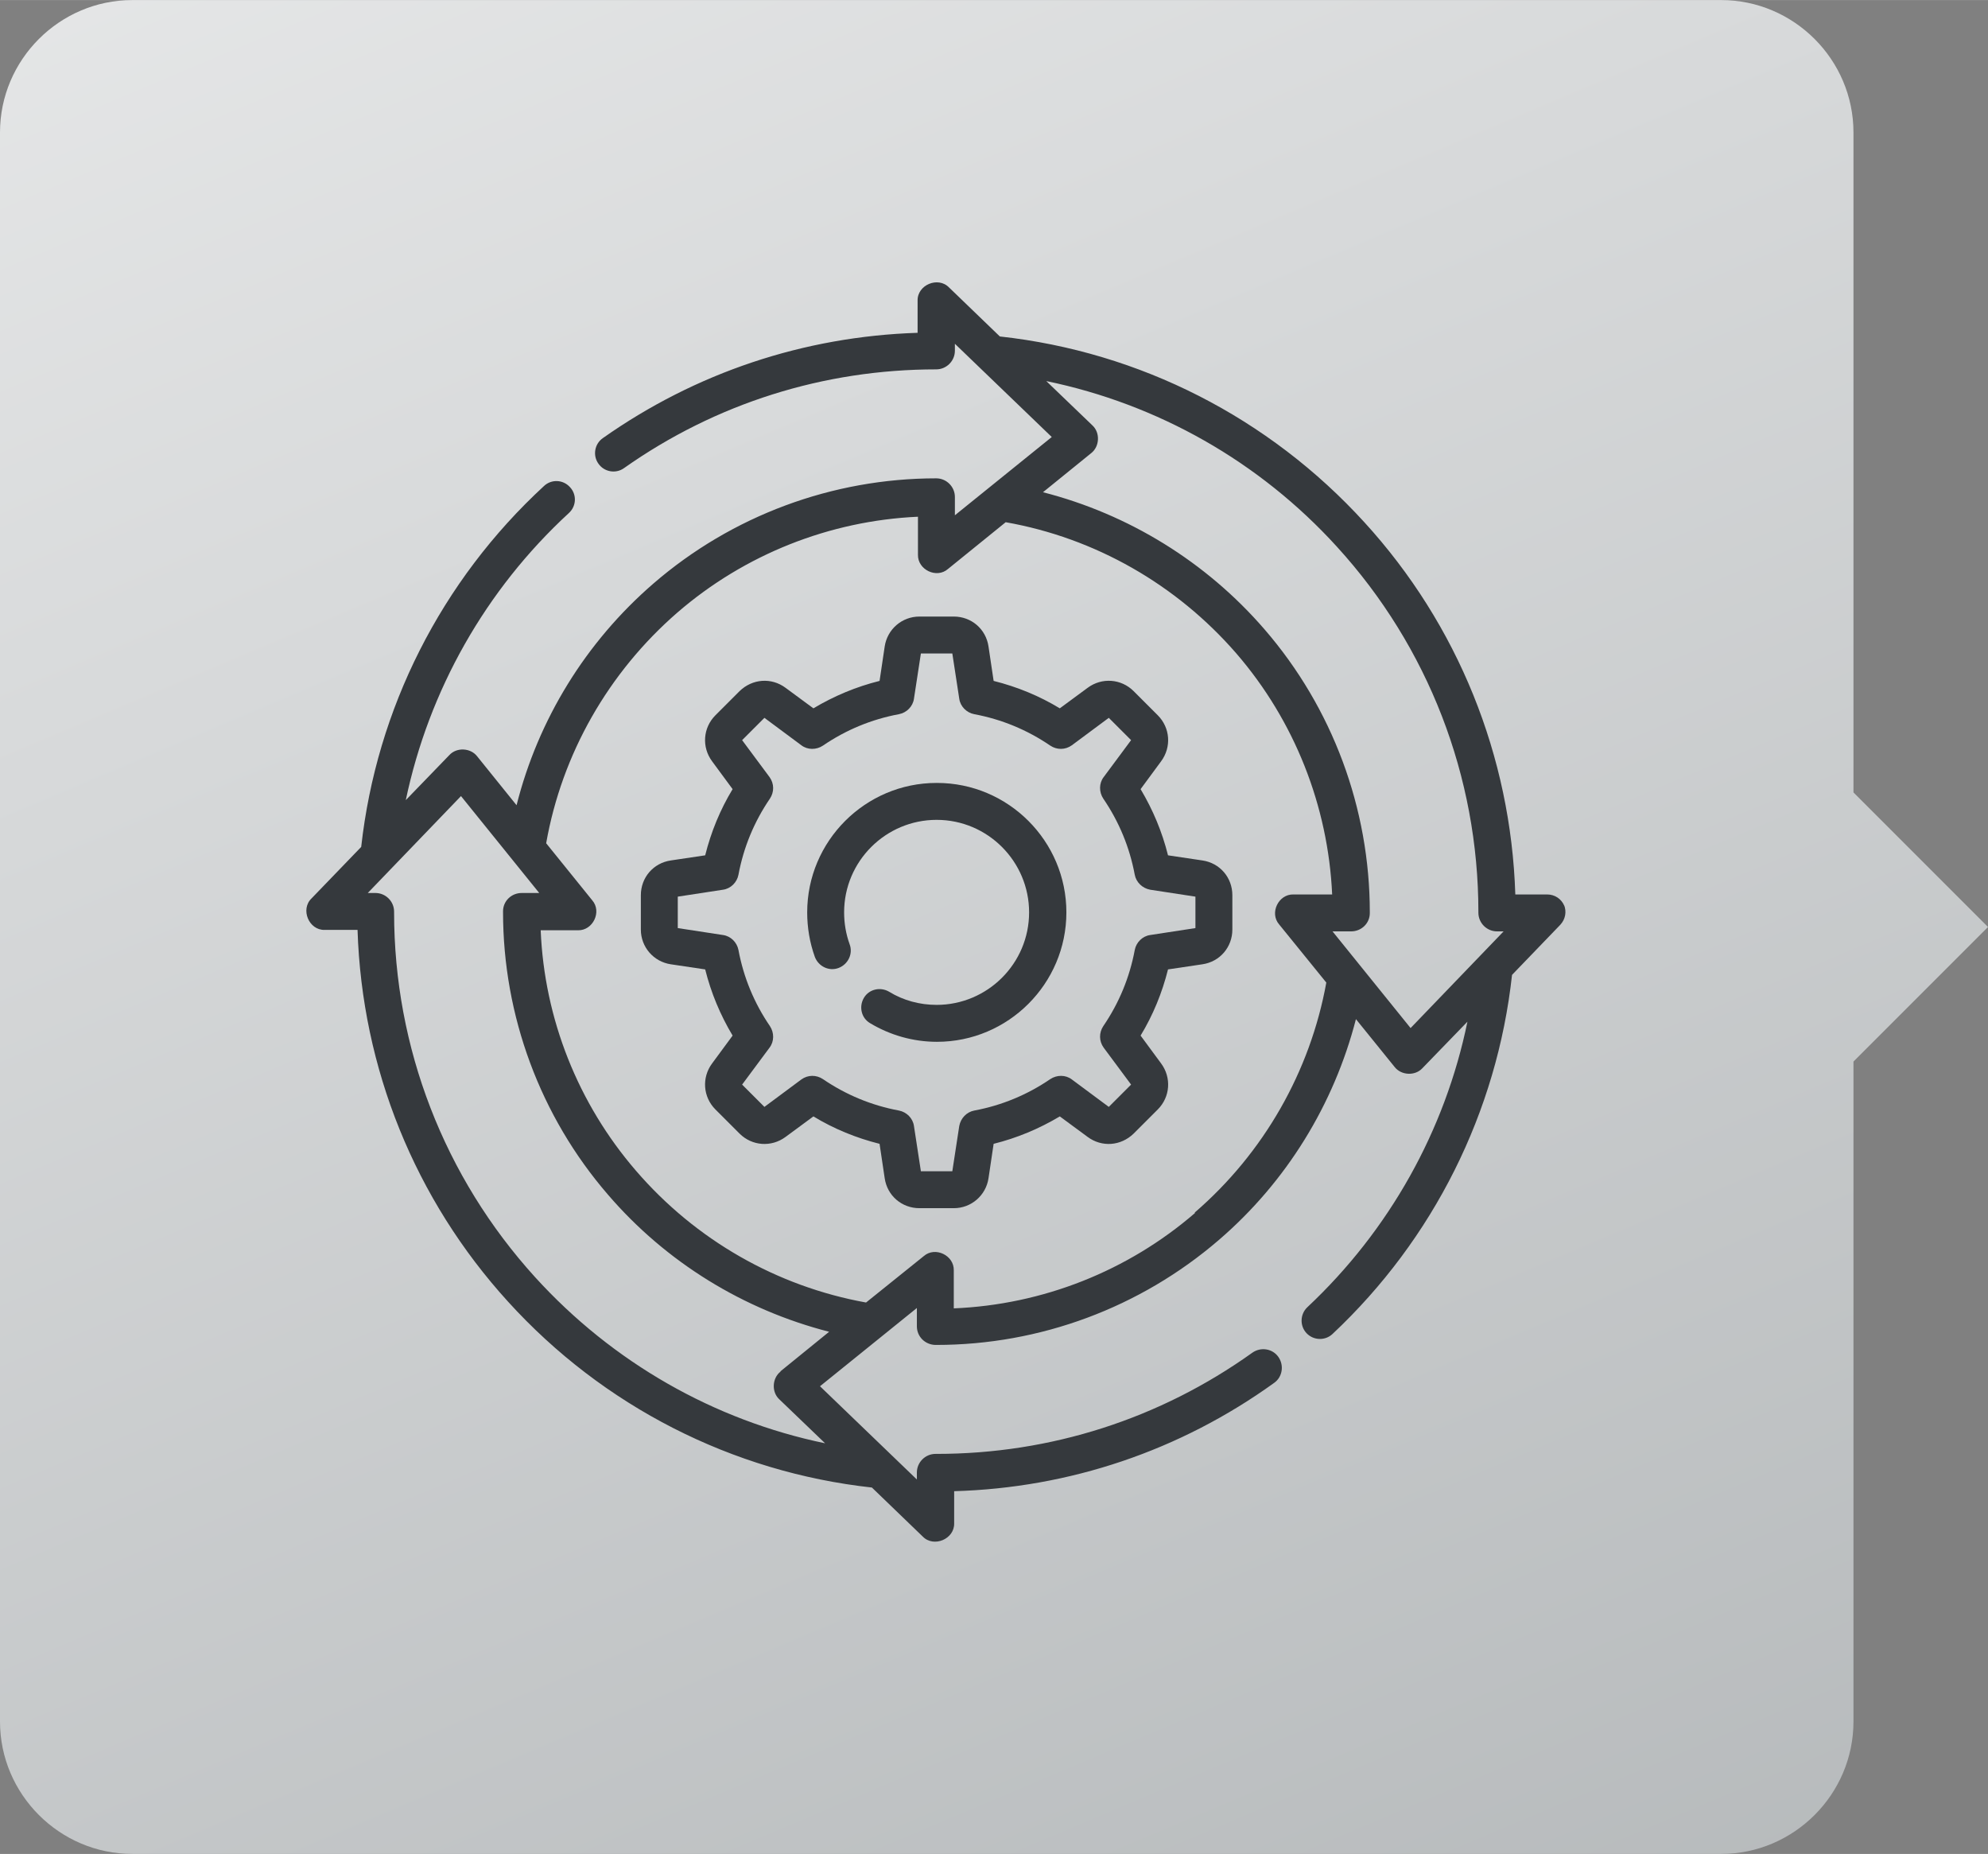 <?xml version="1.0" encoding="UTF-8"?>
<!DOCTYPE svg PUBLIC "-//W3C//DTD SVG 1.1//EN" "http://www.w3.org/Graphics/SVG/1.1/DTD/svg11.dtd">
<!-- Creator: CorelDRAW -->
<svg xmlns="http://www.w3.org/2000/svg" xml:space="preserve" width="8.579mm" height="7.999mm" version="1.1" style="shape-rendering:geometricPrecision; text-rendering:geometricPrecision; image-rendering:optimizeQuality; fill-rule:evenodd; clip-rule:evenodd"
viewBox="0 0 54.38 50.7"
 xmlns:xlink="http://www.w3.org/1999/xlink"
 xmlns:xodm="http://www.corel.com/coreldraw/odm/2003">
 <rect x="0" y="0" width="54.38" height="50.7" fill="#808080" stroke="none"/>
 <defs>
  <style type="text/css">
   <![CDATA[
    .fil1 {fill:#35393D;fill-rule:nonzero}
    .fil0 {fill:url(#id0)}
   ]]>
  </style>
  <linearGradient id="id0" gradientUnits="userSpaceOnUse" x1="38.03" y1="68.81" x2="-7.39" y2="-38.66">
   <stop offset="0" style="stop-opacity:1; stop-color:#AFB3B5"/>
   <stop offset="1" style="stop-opacity:1; stop-color:white"/>
  </linearGradient>
 </defs>
 <g id="_x0020_87">
  <g id="_1721533095936">
   <path class="fil0" d="M3.62 0l43.46 0c1.99,0 3.62,1.63 3.62,3.62l0 18.05 3.68 3.68 -3.68 3.68 0 18.05c0,1.99 -1.63,3.62 -3.62,3.62l-43.46 0c-1.99,0 -3.62,-1.63 -3.62,-3.62l0 -43.46c0,-1.99 1.63,-3.62 3.62,-3.62z"/>
   <g>
    <path class="fil1" d="M25.62 21.41c-1.95,0 -3.54,1.59 -3.54,3.54 0,0.42 0.07,0.83 0.21,1.22 0.1,0.26 0.39,0.4 0.65,0.3 0.26,-0.1 0.4,-0.39 0.3,-0.65 -0.1,-0.28 -0.15,-0.57 -0.15,-0.87 0,-1.4 1.14,-2.53 2.53,-2.53 1.4,0 2.53,1.14 2.53,2.53 0,1.4 -1.14,2.53 -2.53,2.53 -0.46,0 -0.91,-0.12 -1.3,-0.36 -0.24,-0.14 -0.55,-0.07 -0.69,0.17 -0.14,0.24 -0.07,0.55 0.17,0.69 0.55,0.33 1.18,0.51 1.83,0.51 1.95,0 3.54,-1.59 3.54,-3.54 0,-1.95 -1.59,-3.54 -3.54,-3.54l0 0z"/>
    <path class="fil1" d="M32.89 23.53l-0.94 -0.14c-0.16,-0.64 -0.41,-1.24 -0.75,-1.81l0.56 -0.76c0.29,-0.39 0.25,-0.92 -0.09,-1.26l-0.66 -0.66c-0.34,-0.34 -0.87,-0.38 -1.26,-0.09l-0.76 0.56c-0.56,-0.34 -1.17,-0.59 -1.81,-0.75l-0.14 -0.94c-0.07,-0.48 -0.47,-0.82 -0.95,-0.82l-0.94 0c-0.48,0 -0.88,0.35 -0.95,0.82l-0.14 0.94c-0.64,0.16 -1.24,0.41 -1.81,0.75l-0.76 -0.56c-0.39,-0.29 -0.91,-0.25 -1.26,0.09l-0.66 0.66c-0.34,0.34 -0.38,0.87 -0.09,1.26l0.56 0.76c-0.34,0.56 -0.59,1.17 -0.75,1.81l-0.94 0.14c-0.48,0.07 -0.82,0.47 -0.82,0.95l0 0.94c0,0.48 0.35,0.88 0.82,0.95l0.94 0.14c0.16,0.64 0.41,1.24 0.75,1.81l-0.56 0.76c-0.29,0.39 -0.25,0.92 0.09,1.26l0.66 0.66c0.34,0.34 0.87,0.38 1.26,0.09l0.76 -0.56c0.56,0.34 1.17,0.59 1.81,0.75l0.14 0.94c0.07,0.48 0.47,0.82 0.95,0.82l0.94 0c0.48,0 0.88,-0.35 0.95,-0.82l0.14 -0.94c0.64,-0.16 1.24,-0.41 1.81,-0.75l0.76 0.56c0.39,0.29 0.91,0.25 1.26,-0.09l0.66 -0.66c0.34,-0.34 0.38,-0.87 0.09,-1.26l-0.56 -0.76c0.34,-0.56 0.59,-1.17 0.75,-1.81l0.94 -0.14c0.48,-0.07 0.82,-0.47 0.82,-0.95l0 -0.94c0,-0.48 -0.34,-0.88 -0.82,-0.95l0 0zm-0.19 1.85l-1.24 0.19c-0.21,0.03 -0.38,0.2 -0.42,0.41 -0.14,0.75 -0.43,1.45 -0.86,2.08 -0.12,0.18 -0.12,0.41 0.01,0.59l0.75 1.01 -0.61 0.61 -1.01 -0.75c-0.17,-0.13 -0.41,-0.13 -0.59,-0.01 -0.63,0.43 -1.33,0.72 -2.08,0.86 -0.21,0.04 -0.37,0.21 -0.41,0.42l-0.19 1.24 -0.86 0 -0.19 -1.24c-0.03,-0.21 -0.2,-0.38 -0.41,-0.42 -0.75,-0.14 -1.45,-0.43 -2.08,-0.86 -0.18,-0.12 -0.41,-0.12 -0.59,0.01l-1.01 0.75 -0.61 -0.61 0.75 -1.01c0.13,-0.17 0.13,-0.41 0.01,-0.59 -0.43,-0.63 -0.72,-1.33 -0.86,-2.08 -0.04,-0.21 -0.21,-0.38 -0.42,-0.41l-1.24 -0.19 0 -0.86 1.24 -0.19c0.21,-0.03 0.38,-0.2 0.42,-0.41 0.14,-0.75 0.43,-1.45 0.86,-2.08 0.12,-0.18 0.12,-0.41 -0.01,-0.59l-0.75 -1.01 0.61 -0.61 1.01 0.75c0.17,0.13 0.41,0.13 0.59,0.01 0.63,-0.43 1.33,-0.72 2.08,-0.86 0.21,-0.04 0.38,-0.21 0.41,-0.42l0.19 -1.24 0.86 0 0.19 1.24c0.03,0.21 0.2,0.38 0.41,0.42 0.75,0.14 1.45,0.43 2.08,0.86 0.18,0.12 0.41,0.12 0.59,-0.01l1.01 -0.75 0.61 0.61 -0.75 1.01c-0.13,0.17 -0.13,0.41 -0.01,0.59 0.43,0.63 0.72,1.33 0.86,2.08 0.04,0.21 0.21,0.37 0.42,0.41l1.24 0.19 0 0.86z"/>
    <path class="fil1" d="M42.79 24.77c-0.08,-0.19 -0.26,-0.31 -0.47,-0.31l-0.87 0c-0.12,-3.78 -1.57,-7.38 -4.13,-10.18 -2.61,-2.86 -6.14,-4.66 -9.97,-5.08l-1.39 -1.34c-0.3,-0.31 -0.87,-0.07 -0.86,0.36l0 0.88c-3.11,0.1 -6.07,1.09 -8.61,2.88 -0.23,0.16 -0.28,0.48 -0.12,0.7 0.16,0.23 0.48,0.28 0.7,0.12 2.51,-1.77 5.46,-2.7 8.54,-2.7 0.28,0 0.51,-0.23 0.51,-0.51l0 -0.19 2.65 2.55 -2.65 2.14 0 -0.5c0,-0.28 -0.23,-0.51 -0.51,-0.51 -2.84,0 -5.59,1.02 -7.74,2.88 -1.85,1.6 -3.15,3.72 -3.74,6.06l-1.08 -1.34c-0.18,-0.23 -0.56,-0.25 -0.76,-0.03l-1.19 1.23c0.63,-3 2.18,-5.75 4.46,-7.85 0.21,-0.19 0.22,-0.51 0.03,-0.71 -0.19,-0.21 -0.51,-0.22 -0.71,-0.03 -2.81,2.59 -4.58,6.09 -5,9.87l-1.36 1.41c-0.31,0.3 -0.07,0.87 0.36,0.86l0.9 0c0.12,3.78 1.57,7.37 4.12,10.17 2.6,2.86 6.13,4.66 9.95,5.08l1.39 1.34c0.3,0.31 0.87,0.07 0.86,-0.36l0 -0.88c3.16,-0.09 6.18,-1.11 8.75,-2.96 0.23,-0.16 0.28,-0.48 0.12,-0.71 -0.16,-0.23 -0.48,-0.28 -0.71,-0.12 -2.53,1.81 -5.52,2.77 -8.64,2.77l-0.03 0c-0.28,0 -0.51,0.23 -0.51,0.51l0 0.19 -2.65 -2.55 2.65 -2.14 0 0.5c0,0.28 0.22,0.5 0.5,0.51l0.03 0c2.84,0 5.58,-1.02 7.73,-2.87 1.85,-1.59 3.15,-3.71 3.75,-6.04l1.06 1.31c0.18,0.23 0.56,0.25 0.76,0.03l1.23 -1.27c-0.61,2.97 -2.13,5.7 -4.38,7.81 -0.2,0.19 -0.21,0.51 -0.02,0.71 0.19,0.2 0.51,0.21 0.71,0.02 2.76,-2.59 4.5,-6.07 4.91,-9.82l1.32 -1.37c0.14,-0.15 0.18,-0.36 0.1,-0.55zm-21.44 12.74c-0.23,0.18 -0.25,0.56 -0.03,0.76l1.25 1.2c-3.04,-0.63 -5.81,-2.21 -7.93,-4.54 -2.49,-2.74 -3.86,-6.28 -3.86,-9.98l0 -0.02c0,-0.28 -0.23,-0.51 -0.51,-0.51l-0.21 0 2.55 -2.65 2.14 2.65 -0.48 0c-0.28,0 -0.51,0.22 -0.51,0.5l0 0.02c0,2.84 1.02,5.59 2.87,7.73 1.59,1.85 3.71,3.15 6.05,3.75l-1.33 1.08zm11.34 -4.34c-1.84,1.59 -4.17,2.51 -6.6,2.61l0 -1.04c0.01,-0.41 -0.51,-0.66 -0.82,-0.39l-1.58 1.27c-2.44,-0.44 -4.66,-1.71 -6.29,-3.6 -1.59,-1.84 -2.51,-4.16 -2.61,-6.58l1.02 0c0.41,0.01 0.66,-0.51 0.39,-0.82l-1.26 -1.56c0.43,-2.44 1.7,-4.67 3.59,-6.31 1.84,-1.59 4.16,-2.51 6.58,-2.62l0 1.04c-0.01,0.41 0.51,0.66 0.82,0.39l1.58 -1.28c2.44,0.43 4.67,1.7 6.31,3.59 1.59,1.84 2.51,4.17 2.62,6.59l-1.06 0c-0.41,-0.01 -0.66,0.51 -0.39,0.82l1.29 1.59c-0.44,2.43 -1.71,4.66 -3.6,6.29l0 0zm5.9 -5.05l-2.14 -2.65 0.51 0c0.28,0 0.51,-0.22 0.51,-0.5l0 -0.02c0,-2.84 -1.02,-5.59 -2.88,-7.74 -1.6,-1.85 -3.72,-3.15 -6.06,-3.75l1.32 -1.07c0.23,-0.18 0.25,-0.56 0.03,-0.76l-1.26 -1.21c3.05,0.63 5.83,2.2 7.95,4.53 2.5,2.74 3.87,6.29 3.87,9.99l0 0.02c0,0.28 0.23,0.51 0.51,0.51l0.18 0 -2.55 2.65z"/>
   </g>
  </g>
 </g>
</svg>
